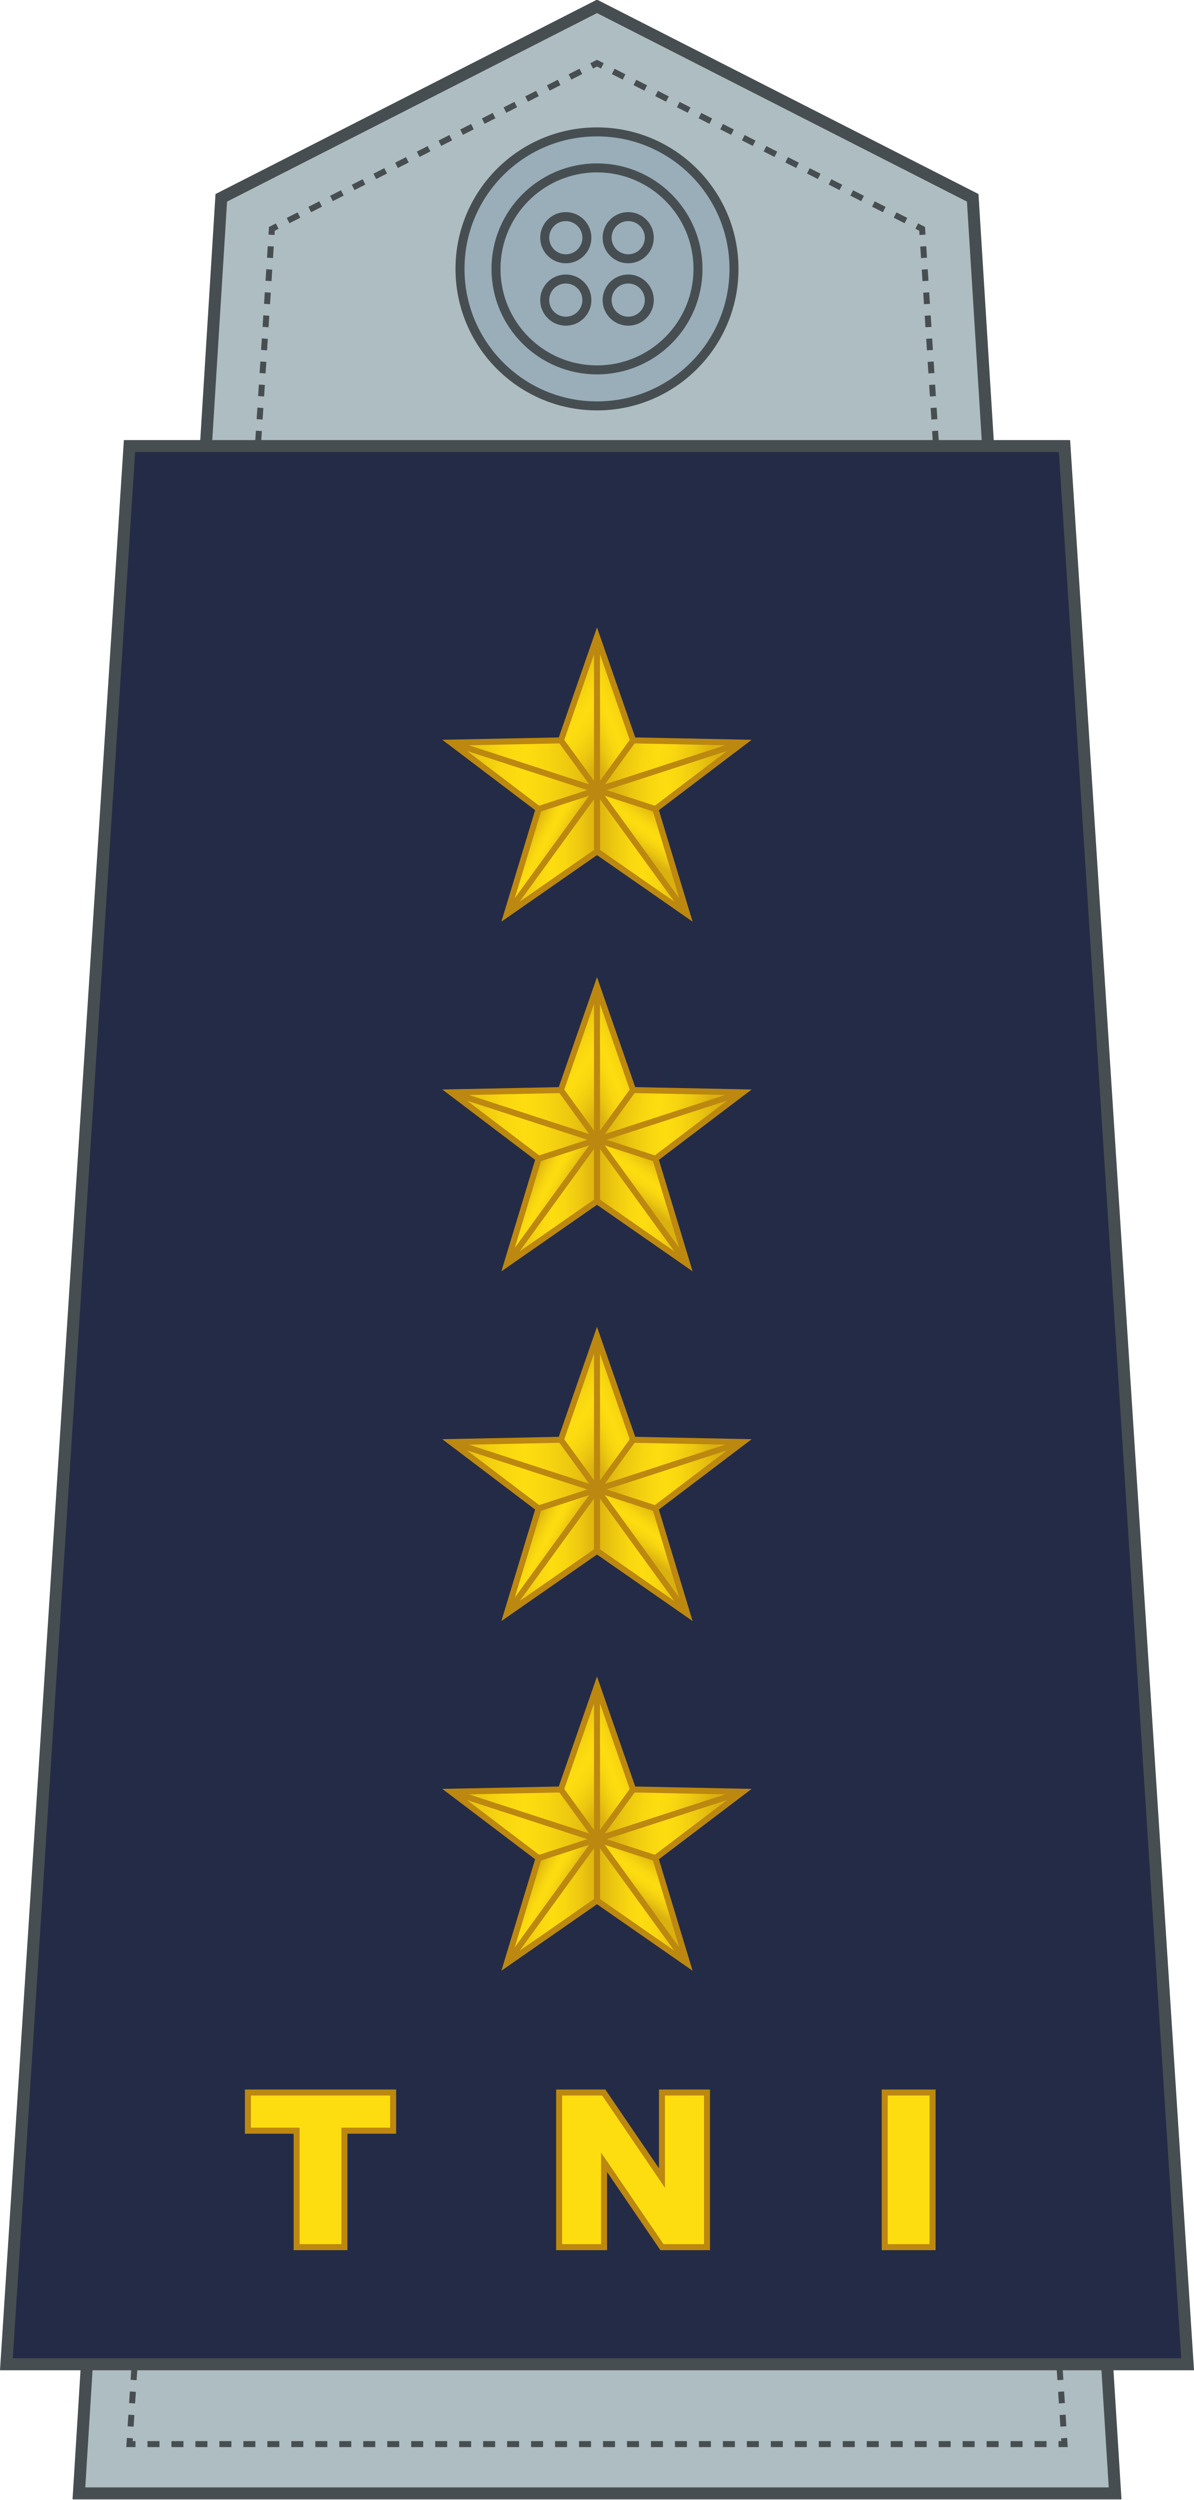 <?xml version="1.0" encoding="utf-8"?>
<!-- Generator: Adobe Illustrator 16.0.0, SVG Export Plug-In . SVG Version: 6.00 Build 0)  -->
<!DOCTYPE svg PUBLIC "-//W3C//DTD SVG 1.1//EN" "http://www.w3.org/Graphics/SVG/1.1/DTD/svg11.dtd">
<svg version="1.1"
	 id="svg18152" xmlns:x="http://ns.adobe.com/Extensibility/1.0/" xmlns:i="http://ns.adobe.com/AdobeIllustrator/10.0/" xmlns:graph="http://ns.adobe.com/Graphs/1.0/" xmlns:dc="http://purl.org/dc/elements/1.1/" xmlns:cc="http://creativecommons.org/ns#" xmlns:rdf="http://www.w3.org/1999/02/22-rdf-syntax-ns#" xmlns:svg="http://www.w3.org/2000/svg" xmlns:sodipodi="http://sodipodi.sourceforge.net/DTD/sodipodi-0.dtd" xmlns:inkscape="http://www.inkscape.org/namespaces/inkscape" sodipodi:docname="16.SKA-BG.svg" inkscape:version="0.91 r13725"
	 xmlns="http://www.w3.org/2000/svg" xmlns:xlink="http://www.w3.org/1999/xlink" x="0px" y="0px" width="199.007px"
	 height="416.602px" viewBox="0 0 199.007 416.602" enable-background="new 0 0 199.007 416.602" xml:space="preserve">
<g>
	<g>
		<polygon fill="#AEBDC1" stroke="#474E51" stroke-width="2" stroke-miterlimit="10" points="162.125,32.968 99.505,1.061 
			36.881,32.969 33.695,84.342 165.31,84.342 		"/>
		<polygon fill="#AEBDC1" stroke="#474E51" stroke-width="2" stroke-miterlimit="10" points="15.106,384.021 13.151,415.54 
			185.857,415.54 183.902,384.021 		"/>
		<polygon fill="#AEBDC1" stroke="#474E51" stroke-width="2" stroke-miterlimit="10" points="165.31,84.342 33.695,84.342 
			15.106,384.021 183.902,384.021 		"/>
		<g>
			<g>
				<polyline fill="none" stroke="#474E51" stroke-miterlimit="10" points="153.757,39.135 153.693,38.137 152.802,37.683 				"/>
				
					<line fill="none" stroke="#474E51" stroke-miterlimit="10" stroke-dasharray="2.028,2.028" x1="150.994" y1="36.762" x2="101.298" y2="11.44"/>
				<polyline fill="none" stroke="#474E51" stroke-miterlimit="10" points="100.394,10.98 99.503,10.526 98.613,10.98 				"/>
				
					<line fill="none" stroke="#474E51" stroke-miterlimit="10" stroke-dasharray="2.028,2.028" x1="96.806" y1="11.9" x2="47.109" y2="37.221"/>
				<polyline fill="none" stroke="#474E51" stroke-miterlimit="10" points="46.205,37.681 45.314,38.135 45.25,39.134 				"/>
				
					<line fill="none" stroke="#474E51" stroke-miterlimit="10" stroke-dasharray="1.926,1.926" x1="45.126" y1="41.055" x2="42.47" y2="82.383"/>
				<polyline fill="none" stroke="#474E51" stroke-miterlimit="10" points="42.408,83.344 42.344,84.342 43.344,84.342 				"/>
				
					<line fill="none" stroke="#474E51" stroke-miterlimit="10" stroke-dasharray="1.97,1.97" x1="45.315" y1="84.342" x2="154.677" y2="84.342"/>
				<polyline fill="none" stroke="#474E51" stroke-miterlimit="10" points="155.662,84.342 156.662,84.342 156.597,83.344 				"/>
				
					<line fill="none" stroke="#474E51" stroke-miterlimit="10" stroke-dasharray="1.926,1.926" x1="156.474" y1="81.422" x2="153.82" y2="40.096"/>
			</g>
		</g>
		<g>
			<g>
				<polyline fill="none" stroke="#474E51" stroke-miterlimit="10" points="24.081,384.021 23.081,384.021 23.017,385.019 				"/>
				
					<line fill="none" stroke="#474E51" stroke-miterlimit="10" stroke-dasharray="1.941,1.941" x1="22.892" y1="386.958" x2="21.708" y2="405.359"/>
				<polyline fill="none" stroke="#474E51" stroke-miterlimit="10" points="21.647,406.328 21.583,407.326 22.583,407.326 				"/>
				
					<line fill="none" stroke="#474E51" stroke-miterlimit="10" stroke-dasharray="1.998,1.998" x1="24.581" y1="407.326" x2="175.423" y2="407.326"/>
				<polyline fill="none" stroke="#474E51" stroke-miterlimit="10" points="176.423,407.326 177.423,407.326 177.359,406.328 				
					"/>
				
					<line fill="none" stroke="#474E51" stroke-miterlimit="10" stroke-dasharray="1.941,1.941" x1="177.236" y1="404.39" x2="176.05" y2="385.988"/>
				<polyline fill="none" stroke="#474E51" stroke-miterlimit="10" points="175.99,385.019 175.925,384.021 174.925,384.021 				"/>
				
					<line fill="none" stroke="#474E51" stroke-miterlimit="10" stroke-dasharray="2.011,2.011" x1="172.914" y1="384.021" x2="25.087" y2="384.021"/>
			</g>
		</g>
		<g>
			<g>
				<polyline fill="none" stroke="#474E51" stroke-miterlimit="10" points="156.726,85.34 156.662,84.342 155.662,84.342 				"/>
				
					<line fill="none" stroke="#474E51" stroke-miterlimit="10" stroke-dasharray="1.97,1.97" x1="153.693" y1="84.342" x2="44.329" y2="84.342"/>
				<polyline fill="none" stroke="#474E51" stroke-miterlimit="10" points="43.344,84.342 42.344,84.342 42.28,85.34 				"/>
				
					<line fill="none" stroke="#474E51" stroke-miterlimit="10" stroke-dasharray="2.002,2.002" x1="42.152" y1="87.337" x2="23.208" y2="382.024"/>
				<polyline fill="none" stroke="#474E51" stroke-miterlimit="10" points="23.145,383.023 23.081,384.021 24.081,384.021 				"/>
				
					<line fill="none" stroke="#474E51" stroke-miterlimit="10" stroke-dasharray="2.011,2.011" x1="26.092" y1="384.021" x2="173.919" y2="384.021"/>
				<polyline fill="none" stroke="#474E51" stroke-miterlimit="10" points="174.925,384.021 175.925,384.021 175.861,383.023 				
					"/>
				
					<line fill="none" stroke="#474E51" stroke-miterlimit="10" stroke-dasharray="2.002,2.002" x1="175.734" y1="381.025" x2="156.791" y2="86.339"/>
			</g>
		</g>
	</g>
	<polygon fill="#242B47" stroke="#474E51" stroke-width="2" stroke-miterlimit="10" points="177.423,74.342 21.583,74.342 
		1.066,394.021 197.941,394.021 	"/>
	<g enable-background="new    ">
		<path fill="#FDDD10" stroke="#BC8810" stroke-miterlimit="10" d="M41.319,348.732h24.205v6.363h-8.121v19.406H49.44v-19.406
			h-8.121V348.732z"/>
		<path fill="#FDDD10" stroke="#BC8810" stroke-miterlimit="10" d="M93.192,348.732h7.436l9.703,14.257v-14.257h7.506v25.77h-7.506
			l-9.65-14.149v14.149h-7.489V348.732z"/>
		<path fill="#FDDD10" stroke="#BC8810" stroke-miterlimit="10" d="M147.457,348.732h7.98v25.77h-7.98V348.732z"/>
	</g>
	<g>
		<g>
			<g>
				<g>
					
						<linearGradient id="SVGID_1_" gradientUnits="userSpaceOnUse" x1="1221.533" y1="-747.098" x2="1229.999" y2="-743.75" gradientTransform="matrix(1 0 0 -1 -1124.621 -568.915)">
						<stop  offset="0" style="stop-color:#DBB110"/>
						<stop  offset="0.174" style="stop-color:#ECC710"/>
						<stop  offset="0.358" style="stop-color:#F9D710"/>
						<stop  offset="0.5" style="stop-color:#FDDD10"/>
						<stop  offset="0.641" style="stop-color:#F9D710"/>
						<stop  offset="0.826" style="stop-color:#ECC710"/>
						<stop  offset="1" style="stop-color:#DBB110"/>
					</linearGradient>
					<polygon fill="url(#SVGID_1_)" points="99.503,189.95 105.517,181.669 99.503,164.366 					"/>
					
						<linearGradient id="SVGID_2_" gradientUnits="userSpaceOnUse" x1="1225.872" y1="-753.3" x2="1242.552" y2="-755.879" gradientTransform="matrix(1 0 0 -1 -1124.621 -568.915)">
						<stop  offset="0" style="stop-color:#DBB110"/>
						<stop  offset="0.174" style="stop-color:#ECC710"/>
						<stop  offset="0.358" style="stop-color:#F9D710"/>
						<stop  offset="0.5" style="stop-color:#FDDD10"/>
						<stop  offset="0.641" style="stop-color:#F9D710"/>
						<stop  offset="0.826" style="stop-color:#ECC710"/>
						<stop  offset="1" style="stop-color:#DBB110"/>
					</linearGradient>
					<polygon fill="url(#SVGID_2_)" points="99.503,189.95 105.517,181.669 123.833,182.043 					"/>
					
						<linearGradient id="SVGID_3_" gradientUnits="userSpaceOnUse" x1="1227.059" y1="-756.491" x2="1244.04" y2="-756.491" gradientTransform="matrix(1 0 0 -1 -1124.621 -568.915)">
						<stop  offset="0" style="stop-color:#DBB110"/>
						<stop  offset="0.174" style="stop-color:#ECC710"/>
						<stop  offset="0.358" style="stop-color:#F9D710"/>
						<stop  offset="0.5" style="stop-color:#FDDD10"/>
						<stop  offset="0.641" style="stop-color:#F9D710"/>
						<stop  offset="0.826" style="stop-color:#ECC710"/>
						<stop  offset="1" style="stop-color:#DBB110"/>
					</linearGradient>
					<polygon fill="url(#SVGID_3_)" points="99.503,189.948 109.236,193.11 123.833,182.043 					"/>
					
						<linearGradient id="SVGID_4_" gradientUnits="userSpaceOnUse" x1="1231.512" y1="-769.396" x2="1235.661" y2="-763.495" gradientTransform="matrix(1 0 0 -1 -1124.621 -568.915)">
						<stop  offset="0" style="stop-color:#DBB110"/>
						<stop  offset="0.174" style="stop-color:#ECC710"/>
						<stop  offset="0.358" style="stop-color:#F9D710"/>
						<stop  offset="0.5" style="stop-color:#FDDD10"/>
						<stop  offset="0.641" style="stop-color:#F9D710"/>
						<stop  offset="0.826" style="stop-color:#ECC710"/>
						<stop  offset="1" style="stop-color:#DBB110"/>
					</linearGradient>
					<polygon fill="url(#SVGID_4_)" points="99.501,189.95 109.236,193.11 114.541,210.644 					"/>
					
						<linearGradient id="SVGID_5_" gradientUnits="userSpaceOnUse" x1="1224.123" y1="-769.212" x2="1239.162" y2="-769.212" gradientTransform="matrix(1 0 0 -1 -1124.621 -568.915)">
						<stop  offset="0" style="stop-color:#DBB110"/>
						<stop  offset="0.174" style="stop-color:#ECC710"/>
						<stop  offset="0.358" style="stop-color:#F9D710"/>
						<stop  offset="0.5" style="stop-color:#FDDD10"/>
						<stop  offset="0.641" style="stop-color:#F9D710"/>
						<stop  offset="0.826" style="stop-color:#ECC710"/>
						<stop  offset="1" style="stop-color:#DBB110"/>
					</linearGradient>
					<polygon fill="url(#SVGID_5_)" points="99.501,189.95 99.503,200.181 114.541,210.644 					"/>
					
						<linearGradient id="SVGID_6_" gradientUnits="userSpaceOnUse" x1="1209.085" y1="-769.212" x2="1224.124" y2="-769.212" gradientTransform="matrix(1 0 0 -1 -1124.621 -568.915)">
						<stop  offset="0" style="stop-color:#DBB110"/>
						<stop  offset="0.174" style="stop-color:#ECC710"/>
						<stop  offset="0.358" style="stop-color:#F9D710"/>
						<stop  offset="0.5" style="stop-color:#FDDD10"/>
						<stop  offset="0.641" style="stop-color:#F9D710"/>
						<stop  offset="0.826" style="stop-color:#ECC710"/>
						<stop  offset="1" style="stop-color:#DBB110"/>
					</linearGradient>
					<polygon fill="url(#SVGID_6_)" points="99.503,189.95 99.503,200.181 84.464,210.644 					"/>
					
						<linearGradient id="SVGID_7_" gradientUnits="userSpaceOnUse" x1="1212.297" y1="-766.961" x2="1217.859" y2="-769.865" gradientTransform="matrix(1 0 0 -1 -1124.621 -568.915)">
						<stop  offset="0" style="stop-color:#DBB110"/>
						<stop  offset="0.174" style="stop-color:#ECC710"/>
						<stop  offset="0.358" style="stop-color:#F9D710"/>
						<stop  offset="0.5" style="stop-color:#FDDD10"/>
						<stop  offset="0.641" style="stop-color:#F9D710"/>
						<stop  offset="0.826" style="stop-color:#ECC710"/>
						<stop  offset="1" style="stop-color:#DBB110"/>
					</linearGradient>
					<polygon fill="url(#SVGID_7_)" points="99.503,189.95 89.771,193.11 84.464,210.644 					"/>
					
						<linearGradient id="SVGID_8_" gradientUnits="userSpaceOnUse" x1="1199.793" y1="-756.491" x2="1224.124" y2="-756.491" gradientTransform="matrix(1 0 0 -1 -1124.621 -568.915)">
						<stop  offset="0" style="stop-color:#DBB110"/>
						<stop  offset="0.174" style="stop-color:#ECC710"/>
						<stop  offset="0.358" style="stop-color:#F9D710"/>
						<stop  offset="0.5" style="stop-color:#FDDD10"/>
						<stop  offset="0.641" style="stop-color:#F9D710"/>
						<stop  offset="0.826" style="stop-color:#ECC710"/>
						<stop  offset="1" style="stop-color:#DBB110"/>
					</linearGradient>
					<polygon fill="url(#SVGID_8_)" points="99.503,189.948 89.771,193.11 75.171,182.043 					"/>
					
						<linearGradient id="SVGID_9_" gradientUnits="userSpaceOnUse" x1="1199.793" y1="-754.723" x2="1224.124" y2="-754.723" gradientTransform="matrix(1 0 0 -1 -1124.621 -568.915)">
						<stop  offset="0" style="stop-color:#DBB110"/>
						<stop  offset="0.174" style="stop-color:#ECC710"/>
						<stop  offset="0.358" style="stop-color:#F9D710"/>
						<stop  offset="0.5" style="stop-color:#FDDD10"/>
						<stop  offset="0.641" style="stop-color:#F9D710"/>
						<stop  offset="0.826" style="stop-color:#ECC710"/>
						<stop  offset="1" style="stop-color:#DBB110"/>
					</linearGradient>
					<polygon fill="url(#SVGID_9_)" points="99.503,189.948 93.489,181.669 75.171,182.043 					"/>
					
						<linearGradient id="SVGID_10_" gradientUnits="userSpaceOnUse" x1="1217.576" y1="-741.442" x2="1228.114" y2="-748.896" gradientTransform="matrix(1 0 0 -1 -1124.621 -568.915)">
						<stop  offset="0" style="stop-color:#DBB110"/>
						<stop  offset="0.174" style="stop-color:#ECC710"/>
						<stop  offset="0.358" style="stop-color:#F9D710"/>
						<stop  offset="0.5" style="stop-color:#FDDD10"/>
						<stop  offset="0.641" style="stop-color:#F9D710"/>
						<stop  offset="0.826" style="stop-color:#ECC710"/>
						<stop  offset="1" style="stop-color:#DBB110"/>
					</linearGradient>
					<polygon fill="url(#SVGID_10_)" points="99.501,189.95 93.489,181.669 99.503,164.366 					"/>
				</g>
				<g>
					<g>
						<line fill="none" stroke="#BC8810" stroke-miterlimit="10" x1="99.503" y1="164.366" x2="99.503" y2="200.181"/>
						<line fill="none" stroke="#BC8810" stroke-miterlimit="10" x1="123.833" y1="182.043" x2="89.771" y2="193.11"/>
						<line fill="none" stroke="#BC8810" stroke-miterlimit="10" x1="114.541" y1="210.644" x2="93.489" y2="181.669"/>
						<line fill="none" stroke="#BC8810" stroke-miterlimit="10" x1="84.464" y1="210.644" x2="105.517" y2="181.669"/>
						<line fill="none" stroke="#BC8810" stroke-miterlimit="10" x1="75.171" y1="182.043" x2="109.236" y2="193.11"/>
					</g>
					<polygon fill="none" stroke="#BC8810" stroke-miterlimit="10" points="99.503,164.366 105.517,181.669 123.833,182.043 
						109.236,193.11 114.541,210.644 99.503,200.181 84.464,210.644 89.771,193.11 75.171,182.043 93.489,181.669 					"/>
				</g>
			</g>
		</g>
		<g>
			<g>
				<g>
					
						<linearGradient id="SVGID_11_" gradientUnits="userSpaceOnUse" x1="1221.533" y1="-805.374" x2="1229.999" y2="-802.027" gradientTransform="matrix(1 0 0 -1 -1124.621 -568.915)">
						<stop  offset="0" style="stop-color:#DBB110"/>
						<stop  offset="0.174" style="stop-color:#ECC710"/>
						<stop  offset="0.358" style="stop-color:#F9D710"/>
						<stop  offset="0.5" style="stop-color:#FDDD10"/>
						<stop  offset="0.641" style="stop-color:#F9D710"/>
						<stop  offset="0.826" style="stop-color:#ECC710"/>
						<stop  offset="1" style="stop-color:#DBB110"/>
					</linearGradient>
					<polygon fill="url(#SVGID_11_)" points="99.503,248.228 105.517,239.948 99.503,222.644 					"/>
					
						<linearGradient id="SVGID_12_" gradientUnits="userSpaceOnUse" x1="1225.872" y1="-811.579" x2="1242.553" y2="-814.158" gradientTransform="matrix(1 0 0 -1 -1124.621 -568.915)">
						<stop  offset="0" style="stop-color:#DBB110"/>
						<stop  offset="0.174" style="stop-color:#ECC710"/>
						<stop  offset="0.358" style="stop-color:#F9D710"/>
						<stop  offset="0.5" style="stop-color:#FDDD10"/>
						<stop  offset="0.641" style="stop-color:#F9D710"/>
						<stop  offset="0.826" style="stop-color:#ECC710"/>
						<stop  offset="1" style="stop-color:#DBB110"/>
					</linearGradient>
					<polygon fill="url(#SVGID_12_)" points="99.503,248.228 105.517,239.948 123.833,240.323 					"/>
					
						<linearGradient id="SVGID_13_" gradientUnits="userSpaceOnUse" x1="1227.059" y1="-814.771" x2="1244.04" y2="-814.771" gradientTransform="matrix(1 0 0 -1 -1124.621 -568.915)">
						<stop  offset="0" style="stop-color:#DBB110"/>
						<stop  offset="0.174" style="stop-color:#ECC710"/>
						<stop  offset="0.358" style="stop-color:#F9D710"/>
						<stop  offset="0.5" style="stop-color:#FDDD10"/>
						<stop  offset="0.641" style="stop-color:#F9D710"/>
						<stop  offset="0.826" style="stop-color:#ECC710"/>
						<stop  offset="1" style="stop-color:#DBB110"/>
					</linearGradient>
					<polygon fill="url(#SVGID_13_)" points="99.503,248.226 109.236,251.389 123.833,240.323 					"/>
					
						<linearGradient id="SVGID_14_" gradientUnits="userSpaceOnUse" x1="1231.511" y1="-827.676" x2="1235.661" y2="-821.774" gradientTransform="matrix(1 0 0 -1 -1124.621 -568.915)">
						<stop  offset="0" style="stop-color:#DBB110"/>
						<stop  offset="0.174" style="stop-color:#ECC710"/>
						<stop  offset="0.358" style="stop-color:#F9D710"/>
						<stop  offset="0.5" style="stop-color:#FDDD10"/>
						<stop  offset="0.641" style="stop-color:#F9D710"/>
						<stop  offset="0.826" style="stop-color:#ECC710"/>
						<stop  offset="1" style="stop-color:#DBB110"/>
					</linearGradient>
					<polygon fill="url(#SVGID_14_)" points="99.501,248.228 109.236,251.389 114.541,268.924 					"/>
					
						<linearGradient id="SVGID_15_" gradientUnits="userSpaceOnUse" x1="1224.123" y1="-827.49" x2="1239.162" y2="-827.49" gradientTransform="matrix(1 0 0 -1 -1124.621 -568.915)">
						<stop  offset="0" style="stop-color:#DBB110"/>
						<stop  offset="0.174" style="stop-color:#ECC710"/>
						<stop  offset="0.358" style="stop-color:#F9D710"/>
						<stop  offset="0.5" style="stop-color:#FDDD10"/>
						<stop  offset="0.641" style="stop-color:#F9D710"/>
						<stop  offset="0.826" style="stop-color:#ECC710"/>
						<stop  offset="1" style="stop-color:#DBB110"/>
					</linearGradient>
					<polygon fill="url(#SVGID_15_)" points="99.501,248.228 99.503,258.461 114.541,268.924 					"/>
					
						<linearGradient id="SVGID_16_" gradientUnits="userSpaceOnUse" x1="1209.085" y1="-827.49" x2="1224.124" y2="-827.49" gradientTransform="matrix(1 0 0 -1 -1124.621 -568.915)">
						<stop  offset="0" style="stop-color:#DBB110"/>
						<stop  offset="0.174" style="stop-color:#ECC710"/>
						<stop  offset="0.358" style="stop-color:#F9D710"/>
						<stop  offset="0.5" style="stop-color:#FDDD10"/>
						<stop  offset="0.641" style="stop-color:#F9D710"/>
						<stop  offset="0.826" style="stop-color:#ECC710"/>
						<stop  offset="1" style="stop-color:#DBB110"/>
					</linearGradient>
					<polygon fill="url(#SVGID_16_)" points="99.503,248.228 99.503,258.461 84.464,268.924 					"/>
					
						<linearGradient id="SVGID_17_" gradientUnits="userSpaceOnUse" x1="1212.298" y1="-825.242" x2="1217.859" y2="-828.146" gradientTransform="matrix(1 0 0 -1 -1124.621 -568.915)">
						<stop  offset="0" style="stop-color:#DBB110"/>
						<stop  offset="0.174" style="stop-color:#ECC710"/>
						<stop  offset="0.358" style="stop-color:#F9D710"/>
						<stop  offset="0.5" style="stop-color:#FDDD10"/>
						<stop  offset="0.641" style="stop-color:#F9D710"/>
						<stop  offset="0.826" style="stop-color:#ECC710"/>
						<stop  offset="1" style="stop-color:#DBB110"/>
					</linearGradient>
					<polygon fill="url(#SVGID_17_)" points="99.503,248.228 89.771,251.389 84.464,268.924 					"/>
					
						<linearGradient id="SVGID_18_" gradientUnits="userSpaceOnUse" x1="1199.793" y1="-814.771" x2="1224.124" y2="-814.771" gradientTransform="matrix(1 0 0 -1 -1124.621 -568.915)">
						<stop  offset="0" style="stop-color:#DBB110"/>
						<stop  offset="0.174" style="stop-color:#ECC710"/>
						<stop  offset="0.358" style="stop-color:#F9D710"/>
						<stop  offset="0.5" style="stop-color:#FDDD10"/>
						<stop  offset="0.641" style="stop-color:#F9D710"/>
						<stop  offset="0.826" style="stop-color:#ECC710"/>
						<stop  offset="1" style="stop-color:#DBB110"/>
					</linearGradient>
					<polygon fill="url(#SVGID_18_)" points="99.503,248.226 89.771,251.389 75.171,240.323 					"/>
					
						<linearGradient id="SVGID_19_" gradientUnits="userSpaceOnUse" x1="1199.793" y1="-813.002" x2="1224.124" y2="-813.002" gradientTransform="matrix(1 0 0 -1 -1124.621 -568.915)">
						<stop  offset="0" style="stop-color:#DBB110"/>
						<stop  offset="0.174" style="stop-color:#ECC710"/>
						<stop  offset="0.358" style="stop-color:#F9D710"/>
						<stop  offset="0.5" style="stop-color:#FDDD10"/>
						<stop  offset="0.641" style="stop-color:#F9D710"/>
						<stop  offset="0.826" style="stop-color:#ECC710"/>
						<stop  offset="1" style="stop-color:#DBB110"/>
					</linearGradient>
					<polygon fill="url(#SVGID_19_)" points="99.503,248.226 93.489,239.948 75.171,240.323 					"/>
					
						<linearGradient id="SVGID_20_" gradientUnits="userSpaceOnUse" x1="1217.579" y1="-799.72" x2="1228.116" y2="-807.173" gradientTransform="matrix(1 0 0 -1 -1124.621 -568.915)">
						<stop  offset="0" style="stop-color:#DBB110"/>
						<stop  offset="0.174" style="stop-color:#ECC710"/>
						<stop  offset="0.358" style="stop-color:#F9D710"/>
						<stop  offset="0.5" style="stop-color:#FDDD10"/>
						<stop  offset="0.641" style="stop-color:#F9D710"/>
						<stop  offset="0.826" style="stop-color:#ECC710"/>
						<stop  offset="1" style="stop-color:#DBB110"/>
					</linearGradient>
					<polygon fill="url(#SVGID_20_)" points="99.501,248.228 93.489,239.948 99.503,222.644 					"/>
				</g>
				<g>
					<g>
						<line fill="none" stroke="#BC8810" stroke-miterlimit="10" x1="99.503" y1="222.644" x2="99.503" y2="258.461"/>
						<line fill="none" stroke="#BC8810" stroke-miterlimit="10" x1="123.833" y1="240.323" x2="89.771" y2="251.389"/>
						<line fill="none" stroke="#BC8810" stroke-miterlimit="10" x1="114.541" y1="268.924" x2="93.489" y2="239.948"/>
						<line fill="none" stroke="#BC8810" stroke-miterlimit="10" x1="84.464" y1="268.924" x2="105.517" y2="239.948"/>
						<line fill="none" stroke="#BC8810" stroke-miterlimit="10" x1="75.171" y1="240.323" x2="109.236" y2="251.389"/>
					</g>
					<polygon fill="none" stroke="#BC8810" stroke-miterlimit="10" points="99.503,222.644 105.517,239.948 123.833,240.323 
						109.236,251.389 114.541,268.924 99.503,258.461 84.464,268.924 89.771,251.389 75.171,240.323 93.489,239.948 					"/>
				</g>
			</g>
		</g>
		<g>
			<g>
				<g>
					
						<linearGradient id="SVGID_21_" gradientUnits="userSpaceOnUse" x1="1221.528" y1="-688.82" x2="1229.994" y2="-685.472" gradientTransform="matrix(1 0 0 -1 -1124.621 -568.915)">
						<stop  offset="0" style="stop-color:#DBB110"/>
						<stop  offset="0.174" style="stop-color:#ECC710"/>
						<stop  offset="0.358" style="stop-color:#F9D710"/>
						<stop  offset="0.5" style="stop-color:#FDDD10"/>
						<stop  offset="0.641" style="stop-color:#F9D710"/>
						<stop  offset="0.826" style="stop-color:#ECC710"/>
						<stop  offset="1" style="stop-color:#DBB110"/>
					</linearGradient>
					<polygon fill="url(#SVGID_21_)" points="99.503,131.67 105.517,123.389 99.503,106.086 					"/>
					
						<linearGradient id="SVGID_22_" gradientUnits="userSpaceOnUse" x1="1225.872" y1="-695.02" x2="1242.552" y2="-697.599" gradientTransform="matrix(1 0 0 -1 -1124.621 -568.915)">
						<stop  offset="0" style="stop-color:#DBB110"/>
						<stop  offset="0.174" style="stop-color:#ECC710"/>
						<stop  offset="0.358" style="stop-color:#F9D710"/>
						<stop  offset="0.5" style="stop-color:#FDDD10"/>
						<stop  offset="0.641" style="stop-color:#F9D710"/>
						<stop  offset="0.826" style="stop-color:#ECC710"/>
						<stop  offset="1" style="stop-color:#DBB110"/>
					</linearGradient>
					<polygon fill="url(#SVGID_22_)" points="99.503,131.67 105.517,123.389 123.833,123.763 					"/>
					
						<linearGradient id="SVGID_23_" gradientUnits="userSpaceOnUse" x1="1227.059" y1="-698.212" x2="1244.04" y2="-698.212" gradientTransform="matrix(1 0 0 -1 -1124.621 -568.915)">
						<stop  offset="0" style="stop-color:#DBB110"/>
						<stop  offset="0.174" style="stop-color:#ECC710"/>
						<stop  offset="0.358" style="stop-color:#F9D710"/>
						<stop  offset="0.5" style="stop-color:#FDDD10"/>
						<stop  offset="0.641" style="stop-color:#F9D710"/>
						<stop  offset="0.826" style="stop-color:#ECC710"/>
						<stop  offset="1" style="stop-color:#DBB110"/>
					</linearGradient>
					<polygon fill="url(#SVGID_23_)" points="99.503,131.668 109.236,134.832 123.833,123.763 					"/>
					
						<linearGradient id="SVGID_24_" gradientUnits="userSpaceOnUse" x1="1231.511" y1="-711.118" x2="1235.661" y2="-705.217" gradientTransform="matrix(1 0 0 -1 -1124.621 -568.915)">
						<stop  offset="0" style="stop-color:#DBB110"/>
						<stop  offset="0.174" style="stop-color:#ECC710"/>
						<stop  offset="0.358" style="stop-color:#F9D710"/>
						<stop  offset="0.5" style="stop-color:#FDDD10"/>
						<stop  offset="0.641" style="stop-color:#F9D710"/>
						<stop  offset="0.826" style="stop-color:#ECC710"/>
						<stop  offset="1" style="stop-color:#DBB110"/>
					</linearGradient>
					<polygon fill="url(#SVGID_24_)" points="99.501,131.67 109.236,134.832 114.541,152.366 					"/>
					
						<linearGradient id="SVGID_25_" gradientUnits="userSpaceOnUse" x1="1224.123" y1="-710.933" x2="1239.162" y2="-710.933" gradientTransform="matrix(1 0 0 -1 -1124.621 -568.915)">
						<stop  offset="0" style="stop-color:#DBB110"/>
						<stop  offset="0.174" style="stop-color:#ECC710"/>
						<stop  offset="0.358" style="stop-color:#F9D710"/>
						<stop  offset="0.5" style="stop-color:#FDDD10"/>
						<stop  offset="0.641" style="stop-color:#F9D710"/>
						<stop  offset="0.826" style="stop-color:#ECC710"/>
						<stop  offset="1" style="stop-color:#DBB110"/>
					</linearGradient>
					<polygon fill="url(#SVGID_25_)" points="99.501,131.67 99.503,141.902 114.541,152.366 					"/>
					
						<linearGradient id="SVGID_26_" gradientUnits="userSpaceOnUse" x1="1209.085" y1="-710.933" x2="1224.124" y2="-710.933" gradientTransform="matrix(1 0 0 -1 -1124.621 -568.915)">
						<stop  offset="0" style="stop-color:#DBB110"/>
						<stop  offset="0.174" style="stop-color:#ECC710"/>
						<stop  offset="0.358" style="stop-color:#F9D710"/>
						<stop  offset="0.5" style="stop-color:#FDDD10"/>
						<stop  offset="0.641" style="stop-color:#F9D710"/>
						<stop  offset="0.826" style="stop-color:#ECC710"/>
						<stop  offset="1" style="stop-color:#DBB110"/>
					</linearGradient>
					<polygon fill="url(#SVGID_26_)" points="99.503,131.67 99.503,141.902 84.464,152.366 					"/>
					
						<linearGradient id="SVGID_27_" gradientUnits="userSpaceOnUse" x1="1212.301" y1="-708.685" x2="1217.862" y2="-711.589" gradientTransform="matrix(1 0 0 -1 -1124.621 -568.915)">
						<stop  offset="0" style="stop-color:#DBB110"/>
						<stop  offset="0.174" style="stop-color:#ECC710"/>
						<stop  offset="0.358" style="stop-color:#F9D710"/>
						<stop  offset="0.5" style="stop-color:#FDDD10"/>
						<stop  offset="0.641" style="stop-color:#F9D710"/>
						<stop  offset="0.826" style="stop-color:#ECC710"/>
						<stop  offset="1" style="stop-color:#DBB110"/>
					</linearGradient>
					<polygon fill="url(#SVGID_27_)" points="99.503,131.67 89.771,134.832 84.464,152.366 					"/>
					
						<linearGradient id="SVGID_28_" gradientUnits="userSpaceOnUse" x1="1199.793" y1="-698.212" x2="1224.124" y2="-698.212" gradientTransform="matrix(1 0 0 -1 -1124.621 -568.915)">
						<stop  offset="0" style="stop-color:#DBB110"/>
						<stop  offset="0.174" style="stop-color:#ECC710"/>
						<stop  offset="0.358" style="stop-color:#F9D710"/>
						<stop  offset="0.5" style="stop-color:#FDDD10"/>
						<stop  offset="0.641" style="stop-color:#F9D710"/>
						<stop  offset="0.826" style="stop-color:#ECC710"/>
						<stop  offset="1" style="stop-color:#DBB110"/>
					</linearGradient>
					<polygon fill="url(#SVGID_28_)" points="99.503,131.668 89.771,134.832 75.171,123.763 					"/>
					
						<linearGradient id="SVGID_29_" gradientUnits="userSpaceOnUse" x1="1199.793" y1="-696.443" x2="1224.124" y2="-696.443" gradientTransform="matrix(1 0 0 -1 -1124.621 -568.915)">
						<stop  offset="0" style="stop-color:#DBB110"/>
						<stop  offset="0.174" style="stop-color:#ECC710"/>
						<stop  offset="0.358" style="stop-color:#F9D710"/>
						<stop  offset="0.5" style="stop-color:#FDDD10"/>
						<stop  offset="0.641" style="stop-color:#F9D710"/>
						<stop  offset="0.826" style="stop-color:#ECC710"/>
						<stop  offset="1" style="stop-color:#DBB110"/>
					</linearGradient>
					<polygon fill="url(#SVGID_29_)" points="99.503,131.668 93.489,123.389 75.171,123.763 					"/>
					
						<linearGradient id="SVGID_30_" gradientUnits="userSpaceOnUse" x1="1217.577" y1="-683.16" x2="1228.114" y2="-690.614" gradientTransform="matrix(1 0 0 -1 -1124.621 -568.915)">
						<stop  offset="0" style="stop-color:#DBB110"/>
						<stop  offset="0.174" style="stop-color:#ECC710"/>
						<stop  offset="0.358" style="stop-color:#F9D710"/>
						<stop  offset="0.5" style="stop-color:#FDDD10"/>
						<stop  offset="0.641" style="stop-color:#F9D710"/>
						<stop  offset="0.826" style="stop-color:#ECC710"/>
						<stop  offset="1" style="stop-color:#DBB110"/>
					</linearGradient>
					<polygon fill="url(#SVGID_30_)" points="99.501,131.67 93.489,123.389 99.503,106.086 					"/>
				</g>
				<g>
					<g>
						<line fill="none" stroke="#BC8810" stroke-miterlimit="10" x1="99.503" y1="106.086" x2="99.503" y2="141.902"/>
						<line fill="none" stroke="#BC8810" stroke-miterlimit="10" x1="123.833" y1="123.763" x2="89.771" y2="134.832"/>
						<line fill="none" stroke="#BC8810" stroke-miterlimit="10" x1="114.541" y1="152.366" x2="93.489" y2="123.389"/>
						<line fill="none" stroke="#BC8810" stroke-miterlimit="10" x1="84.464" y1="152.366" x2="105.517" y2="123.389"/>
						<line fill="none" stroke="#BC8810" stroke-miterlimit="10" x1="75.171" y1="123.763" x2="109.236" y2="134.832"/>
					</g>
					<polygon fill="none" stroke="#BC8810" stroke-miterlimit="10" points="99.503,106.086 105.517,123.389 123.833,123.763 
						109.236,134.832 114.541,152.366 99.503,141.902 84.464,152.366 89.771,134.832 75.171,123.763 93.489,123.389 					"/>
				</g>
			</g>
		</g>
		<g>
			<g>
				<g>
					
						<linearGradient id="SVGID_31_" gradientUnits="userSpaceOnUse" x1="1221.525" y1="-863.659" x2="1229.994" y2="-860.31" gradientTransform="matrix(1 0 0 -1 -1124.621 -568.915)">
						<stop  offset="0" style="stop-color:#DBB110"/>
						<stop  offset="0.174" style="stop-color:#ECC710"/>
						<stop  offset="0.358" style="stop-color:#F9D710"/>
						<stop  offset="0.5" style="stop-color:#FDDD10"/>
						<stop  offset="0.641" style="stop-color:#F9D710"/>
						<stop  offset="0.826" style="stop-color:#ECC710"/>
						<stop  offset="1" style="stop-color:#DBB110"/>
					</linearGradient>
					<polygon fill="url(#SVGID_31_)" points="99.503,306.508 105.517,298.227 99.503,280.924 					"/>
					
						<linearGradient id="SVGID_32_" gradientUnits="userSpaceOnUse" x1="1225.872" y1="-869.858" x2="1242.552" y2="-872.437" gradientTransform="matrix(1 0 0 -1 -1124.621 -568.915)">
						<stop  offset="0" style="stop-color:#DBB110"/>
						<stop  offset="0.174" style="stop-color:#ECC710"/>
						<stop  offset="0.358" style="stop-color:#F9D710"/>
						<stop  offset="0.5" style="stop-color:#FDDD10"/>
						<stop  offset="0.641" style="stop-color:#F9D710"/>
						<stop  offset="0.826" style="stop-color:#ECC710"/>
						<stop  offset="1" style="stop-color:#DBB110"/>
					</linearGradient>
					<polygon fill="url(#SVGID_32_)" points="99.503,306.508 105.517,298.227 123.833,298.601 					"/>
					
						<linearGradient id="SVGID_33_" gradientUnits="userSpaceOnUse" x1="1227.059" y1="-873.05" x2="1244.04" y2="-873.05" gradientTransform="matrix(1 0 0 -1 -1124.621 -568.915)">
						<stop  offset="0" style="stop-color:#DBB110"/>
						<stop  offset="0.174" style="stop-color:#ECC710"/>
						<stop  offset="0.358" style="stop-color:#F9D710"/>
						<stop  offset="0.5" style="stop-color:#FDDD10"/>
						<stop  offset="0.641" style="stop-color:#F9D710"/>
						<stop  offset="0.826" style="stop-color:#ECC710"/>
						<stop  offset="1" style="stop-color:#DBB110"/>
					</linearGradient>
					<polygon fill="url(#SVGID_33_)" points="99.503,306.506 109.236,309.669 123.833,298.601 					"/>
					
						<linearGradient id="SVGID_34_" gradientUnits="userSpaceOnUse" x1="1231.511" y1="-885.956" x2="1235.661" y2="-880.055" gradientTransform="matrix(1 0 0 -1 -1124.621 -568.915)">
						<stop  offset="0" style="stop-color:#DBB110"/>
						<stop  offset="0.174" style="stop-color:#ECC710"/>
						<stop  offset="0.358" style="stop-color:#F9D710"/>
						<stop  offset="0.5" style="stop-color:#FDDD10"/>
						<stop  offset="0.641" style="stop-color:#F9D710"/>
						<stop  offset="0.826" style="stop-color:#ECC710"/>
						<stop  offset="1" style="stop-color:#DBB110"/>
					</linearGradient>
					<polygon fill="url(#SVGID_34_)" points="99.501,306.508 109.236,309.669 114.541,327.203 					"/>
					
						<linearGradient id="SVGID_35_" gradientUnits="userSpaceOnUse" x1="1224.123" y1="-885.77" x2="1239.162" y2="-885.77" gradientTransform="matrix(1 0 0 -1 -1124.621 -568.915)">
						<stop  offset="0" style="stop-color:#DBB110"/>
						<stop  offset="0.174" style="stop-color:#ECC710"/>
						<stop  offset="0.358" style="stop-color:#F9D710"/>
						<stop  offset="0.5" style="stop-color:#FDDD10"/>
						<stop  offset="0.641" style="stop-color:#F9D710"/>
						<stop  offset="0.826" style="stop-color:#ECC710"/>
						<stop  offset="1" style="stop-color:#DBB110"/>
					</linearGradient>
					<polygon fill="url(#SVGID_35_)" points="99.501,306.508 99.503,316.74 114.541,327.203 					"/>
					
						<linearGradient id="SVGID_36_" gradientUnits="userSpaceOnUse" x1="1209.085" y1="-885.77" x2="1224.124" y2="-885.77" gradientTransform="matrix(1 0 0 -1 -1124.621 -568.915)">
						<stop  offset="0" style="stop-color:#DBB110"/>
						<stop  offset="0.174" style="stop-color:#ECC710"/>
						<stop  offset="0.358" style="stop-color:#F9D710"/>
						<stop  offset="0.5" style="stop-color:#FDDD10"/>
						<stop  offset="0.641" style="stop-color:#F9D710"/>
						<stop  offset="0.826" style="stop-color:#ECC710"/>
						<stop  offset="1" style="stop-color:#DBB110"/>
					</linearGradient>
					<polygon fill="url(#SVGID_36_)" points="99.503,306.508 99.503,316.74 84.464,327.203 					"/>
					
						<linearGradient id="SVGID_37_" gradientUnits="userSpaceOnUse" x1="1212.298" y1="-883.521" x2="1217.859" y2="-886.425" gradientTransform="matrix(1 0 0 -1 -1124.621 -568.915)">
						<stop  offset="0" style="stop-color:#DBB110"/>
						<stop  offset="0.174" style="stop-color:#ECC710"/>
						<stop  offset="0.358" style="stop-color:#F9D710"/>
						<stop  offset="0.5" style="stop-color:#FDDD10"/>
						<stop  offset="0.641" style="stop-color:#F9D710"/>
						<stop  offset="0.826" style="stop-color:#ECC710"/>
						<stop  offset="1" style="stop-color:#DBB110"/>
					</linearGradient>
					<polygon fill="url(#SVGID_37_)" points="99.503,306.508 89.771,309.669 84.464,327.203 					"/>
					
						<linearGradient id="SVGID_38_" gradientUnits="userSpaceOnUse" x1="1199.793" y1="-873.05" x2="1224.124" y2="-873.05" gradientTransform="matrix(1 0 0 -1 -1124.621 -568.915)">
						<stop  offset="0" style="stop-color:#DBB110"/>
						<stop  offset="0.174" style="stop-color:#ECC710"/>
						<stop  offset="0.358" style="stop-color:#F9D710"/>
						<stop  offset="0.5" style="stop-color:#FDDD10"/>
						<stop  offset="0.641" style="stop-color:#F9D710"/>
						<stop  offset="0.826" style="stop-color:#ECC710"/>
						<stop  offset="1" style="stop-color:#DBB110"/>
					</linearGradient>
					<polygon fill="url(#SVGID_38_)" points="99.503,306.506 89.771,309.669 75.171,298.601 					"/>
					
						<linearGradient id="SVGID_39_" gradientUnits="userSpaceOnUse" x1="1199.793" y1="-871.281" x2="1224.124" y2="-871.281" gradientTransform="matrix(1 0 0 -1 -1124.621 -568.915)">
						<stop  offset="0" style="stop-color:#DBB110"/>
						<stop  offset="0.174" style="stop-color:#ECC710"/>
						<stop  offset="0.358" style="stop-color:#F9D710"/>
						<stop  offset="0.5" style="stop-color:#FDDD10"/>
						<stop  offset="0.641" style="stop-color:#F9D710"/>
						<stop  offset="0.826" style="stop-color:#ECC710"/>
						<stop  offset="1" style="stop-color:#DBB110"/>
					</linearGradient>
					<polygon fill="url(#SVGID_39_)" points="99.503,306.506 93.489,298.227 75.171,298.601 					"/>
					
						<linearGradient id="SVGID_40_" gradientUnits="userSpaceOnUse" x1="1217.578" y1="-858.001" x2="1228.115" y2="-865.455" gradientTransform="matrix(1 0 0 -1 -1124.621 -568.915)">
						<stop  offset="0" style="stop-color:#DBB110"/>
						<stop  offset="0.174" style="stop-color:#ECC710"/>
						<stop  offset="0.358" style="stop-color:#F9D710"/>
						<stop  offset="0.5" style="stop-color:#FDDD10"/>
						<stop  offset="0.641" style="stop-color:#F9D710"/>
						<stop  offset="0.826" style="stop-color:#ECC710"/>
						<stop  offset="1" style="stop-color:#DBB110"/>
					</linearGradient>
					<polygon fill="url(#SVGID_40_)" points="99.501,306.508 93.489,298.227 99.503,280.924 					"/>
				</g>
				<g>
					<g>
						<line fill="none" stroke="#BC8810" stroke-miterlimit="10" x1="99.503" y1="280.924" x2="99.503" y2="316.74"/>
						<line fill="none" stroke="#BC8810" stroke-miterlimit="10" x1="123.833" y1="298.601" x2="89.771" y2="309.669"/>
						<line fill="none" stroke="#BC8810" stroke-miterlimit="10" x1="114.541" y1="327.203" x2="93.489" y2="298.227"/>
						<line fill="none" stroke="#BC8810" stroke-miterlimit="10" x1="84.464" y1="327.203" x2="105.517" y2="298.227"/>
						<line fill="none" stroke="#BC8810" stroke-miterlimit="10" x1="75.171" y1="298.601" x2="109.236" y2="309.669"/>
					</g>
					<polygon fill="none" stroke="#BC8810" stroke-miterlimit="10" points="99.503,280.924 105.517,298.227 123.833,298.601 
						109.236,309.669 114.541,327.203 99.503,316.74 84.464,327.203 89.771,309.669 75.171,298.601 93.489,298.227 					"/>
				</g>
			</g>
		</g>
	</g>
	<g>
		<g>
			<circle fill="#99AEB9" stroke="#474E51" stroke-width="1.5" stroke-miterlimit="10" cx="99.503" cy="44.813" r="22.833"/>
			<circle fill="#99AEB9" stroke="#474E51" stroke-width="1.5" stroke-miterlimit="10" cx="99.503" cy="44.813" r="16.833"/>
		</g>
		<g>
			<circle fill="#99AEB9" stroke="#474E51" stroke-width="1.5" stroke-miterlimit="10" cx="94.304" cy="50.013" r="3.515"/>
			<circle fill="#99AEB9" stroke="#474E51" stroke-width="1.5" stroke-miterlimit="10" cx="94.304" cy="39.614" r="3.515"/>
			<circle fill="#99AEB9" stroke="#474E51" stroke-width="1.5" stroke-miterlimit="10" cx="104.705" cy="50.013" r="3.515"/>
			<circle fill="#99AEB9" stroke="#474E51" stroke-width="1.5" stroke-miterlimit="10" cx="104.705" cy="39.614" r="3.515"/>
		</g>
	</g>
</g>
</svg>
